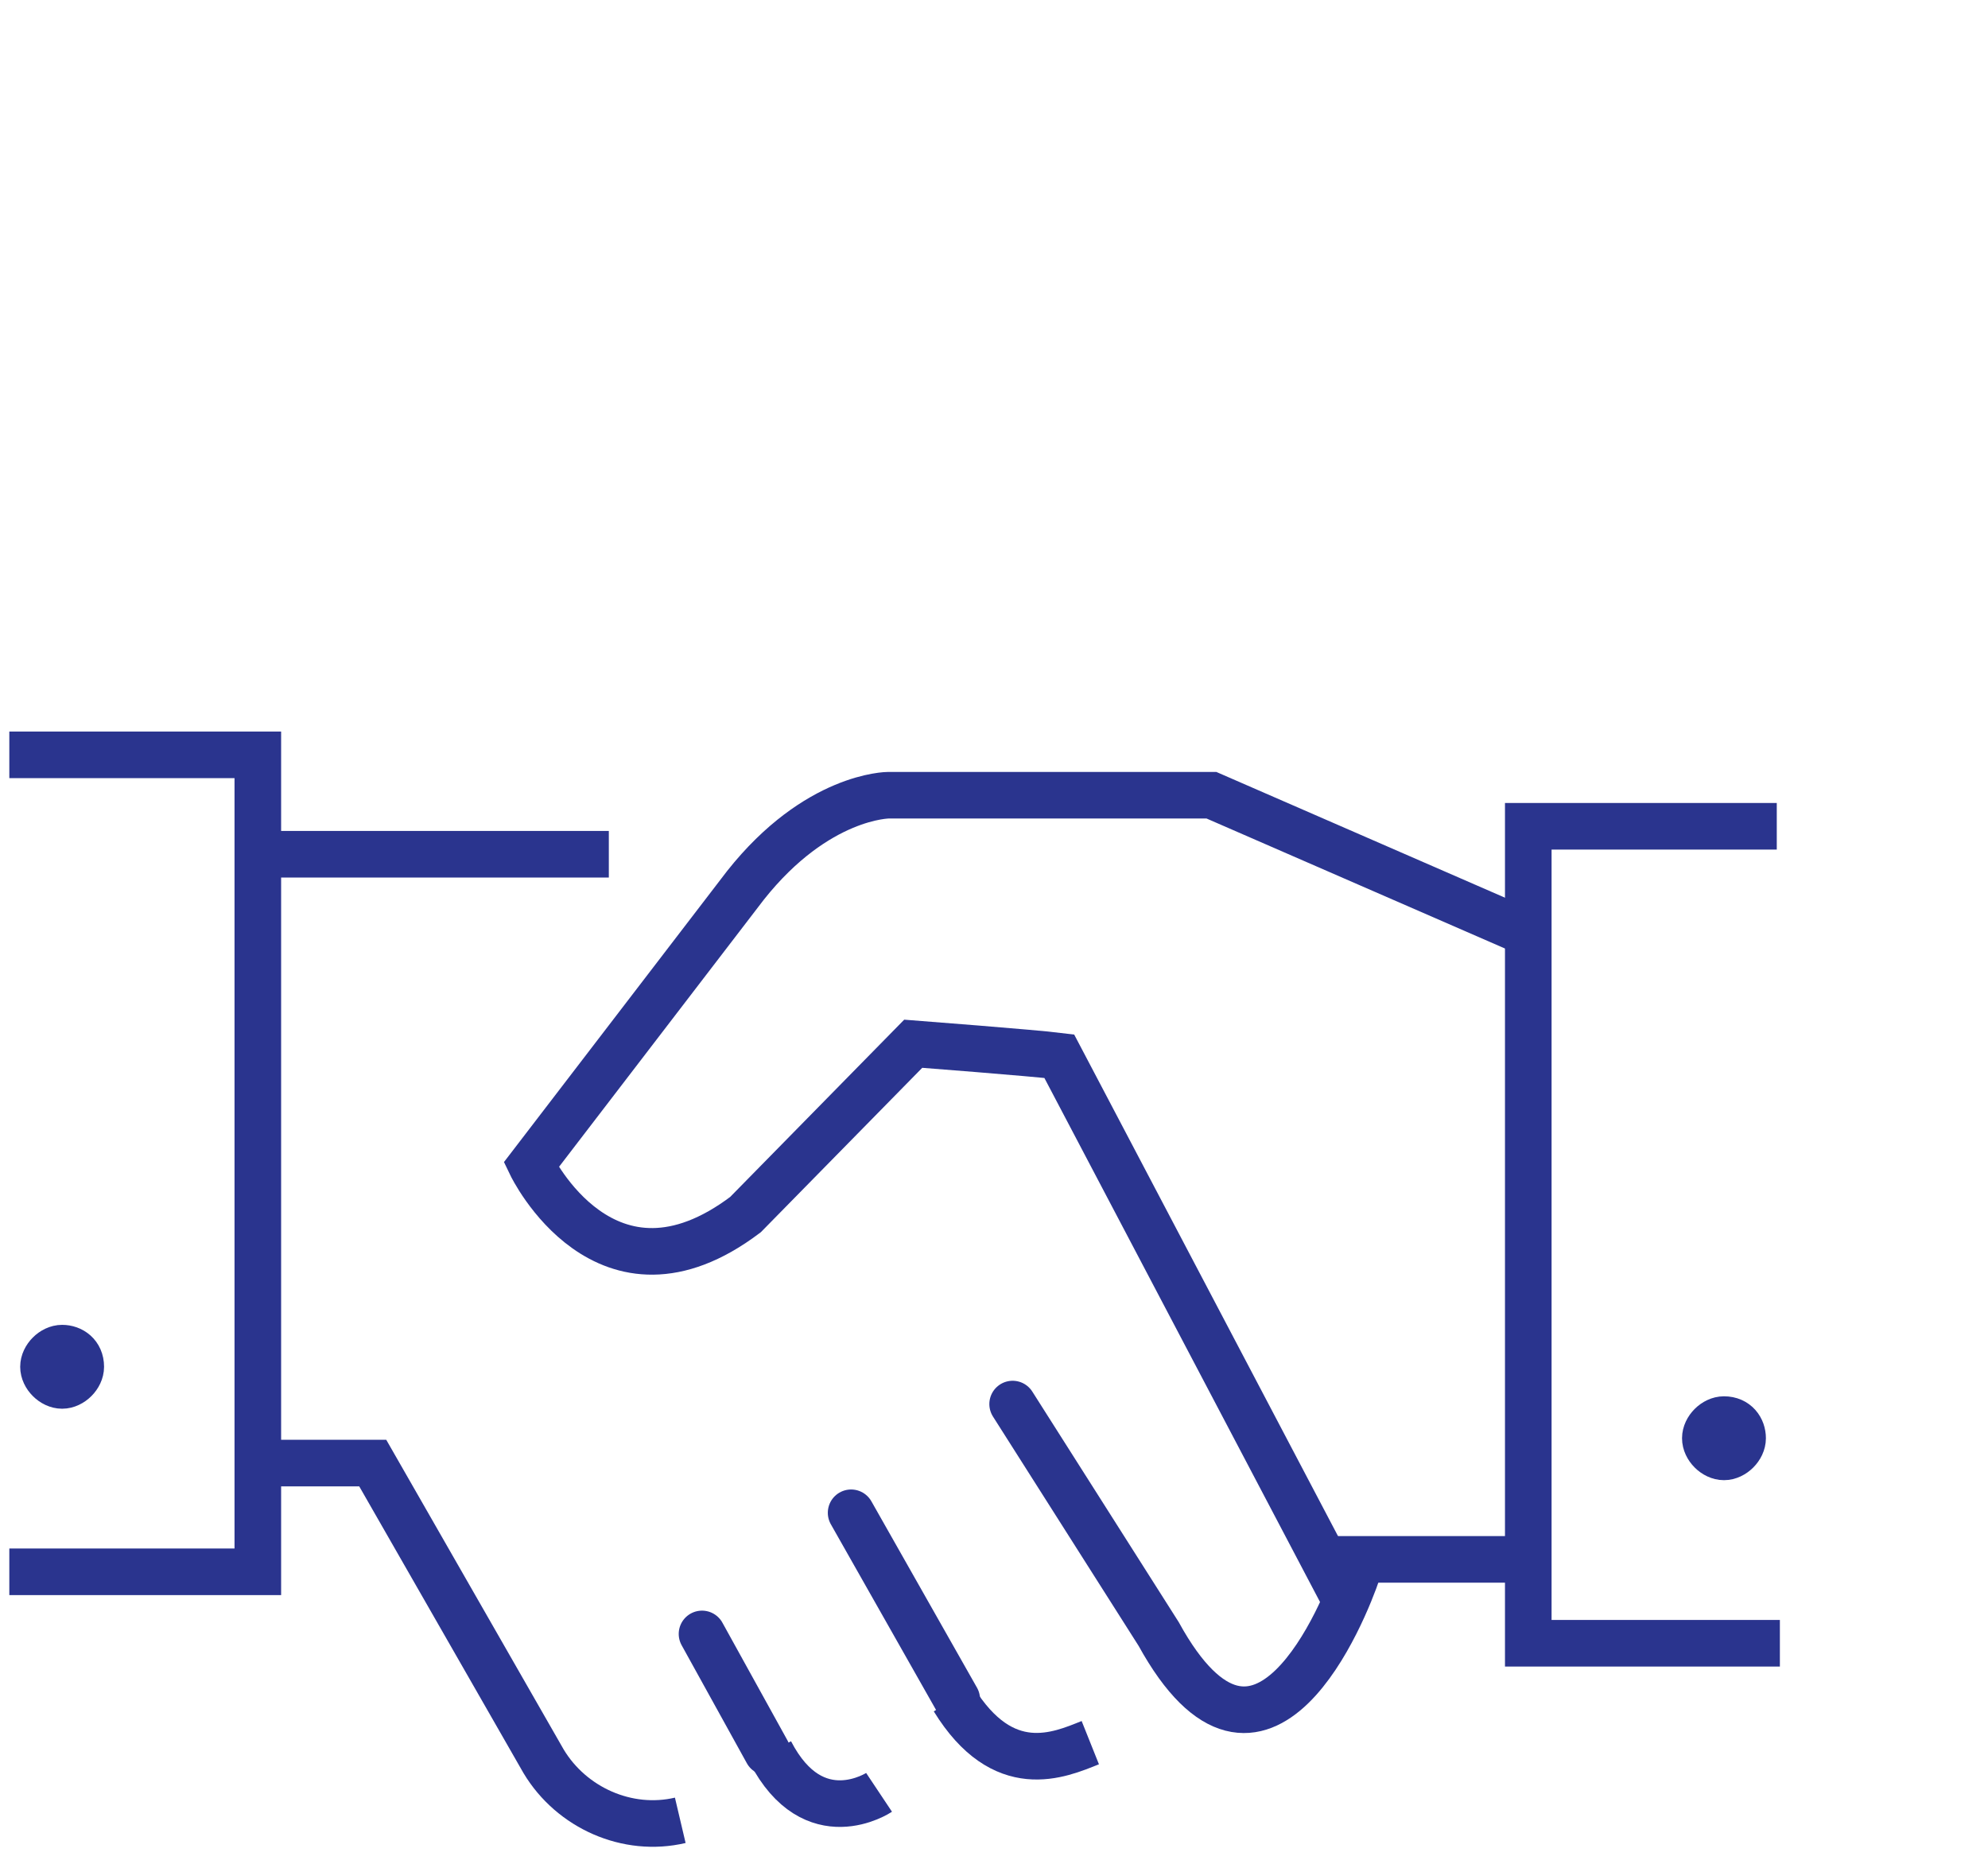 <?xml version="1.0" encoding="utf-8"?>
<!-- Generator: Adobe Illustrator 24.2.0, SVG Export Plug-In . SVG Version: 6.00 Build 0)  -->
<svg version="1.1" id="Layer_1" xmlns="http://www.w3.org/2000/svg" xmlns:xlink="http://www.w3.org/1999/xlink" x="0px" y="0px"
	 viewBox="0 0 64 60" style="enable-background:new 0 0 64 60;" xml:space="preserve">
<style type="text/css">
	.st0{fill:none;stroke:#2A348E;stroke-width:1.5;stroke-miterlimit:10;}
	.st1{fill:none;stroke:#2A348E;stroke-width:1.5;stroke-linecap:round;stroke-miterlimit:10;}
	.st2{fill:#2A348E;stroke:#2A348E;stroke-width:1.5;stroke-miterlimit:10;}
</style>
<line class="st0" x1="42.4" y1="50.2" x2="49.2" y2="50.2"/>
<path class="st0" d="M21.9,58.6c-1.7,0.4-3.5-0.4-4.4-1.9L12,47.1H8.6"/>
<line class="st1" x1="27.4" y1="48.7" x2="30.8" y2="54.7"/>
<line class="st1" x1="22.6" y1="52.6" x2="24.7" y2="56.4"/>
<path class="st0" d="M35.1,56.1c-1,0.4-2.8,1.2-4.4-1.4"/>
<path class="st0" d="M28.3,57.7c0,0-2.1,1.4-3.5-1.3"/>
<line class="st0" x1="8.5" y1="27.5" x2="19.6" y2="27.5"/>
<polyline class="st0" points="0.3,24.3 8.3,24.3 8.3,50.6 0.3,50.6 "/>
<polyline class="st0" points="57.2,26.6 49.2,26.6 49.2,52.9 57.3,52.9 "/>
<path class="st0" d="M43.2,51.3L34.1,34c-0.8-0.1-4.7-0.4-4.7-0.4L24,39.1c-4.5,3.4-6.9-1.6-6.9-1.6l6.9-9c2.3-2.9,4.6-2.9,4.6-2.9
	H39l10.1,4.4"/>
<path class="st1" d="M43.7,50.6c-0.4,1.2-3.1,8-6.4,2l-4.7-7.4"/>
<path class="st2" d="M56.1,46.3c0,0.3-0.3,0.6-0.6,0.6c-0.3,0-0.6-0.3-0.6-0.6c0-0.3,0.3-0.6,0.6-0.6C55.9,45.7,56.1,46,56.1,46.3
	C56.1,46.3,56.1,46.3,56.1,46.3z"/>
<path class="st2" d="M2.6,44c0,0.3-0.3,0.6-0.6,0.6c-0.3,0-0.6-0.3-0.6-0.6c0,0,0,0,0,0c0-0.3,0.3-0.6,0.6-0.6
	C2.3,43.4,2.6,43.6,2.6,44C2.6,44,2.6,44,2.6,44z"/>
</svg>
